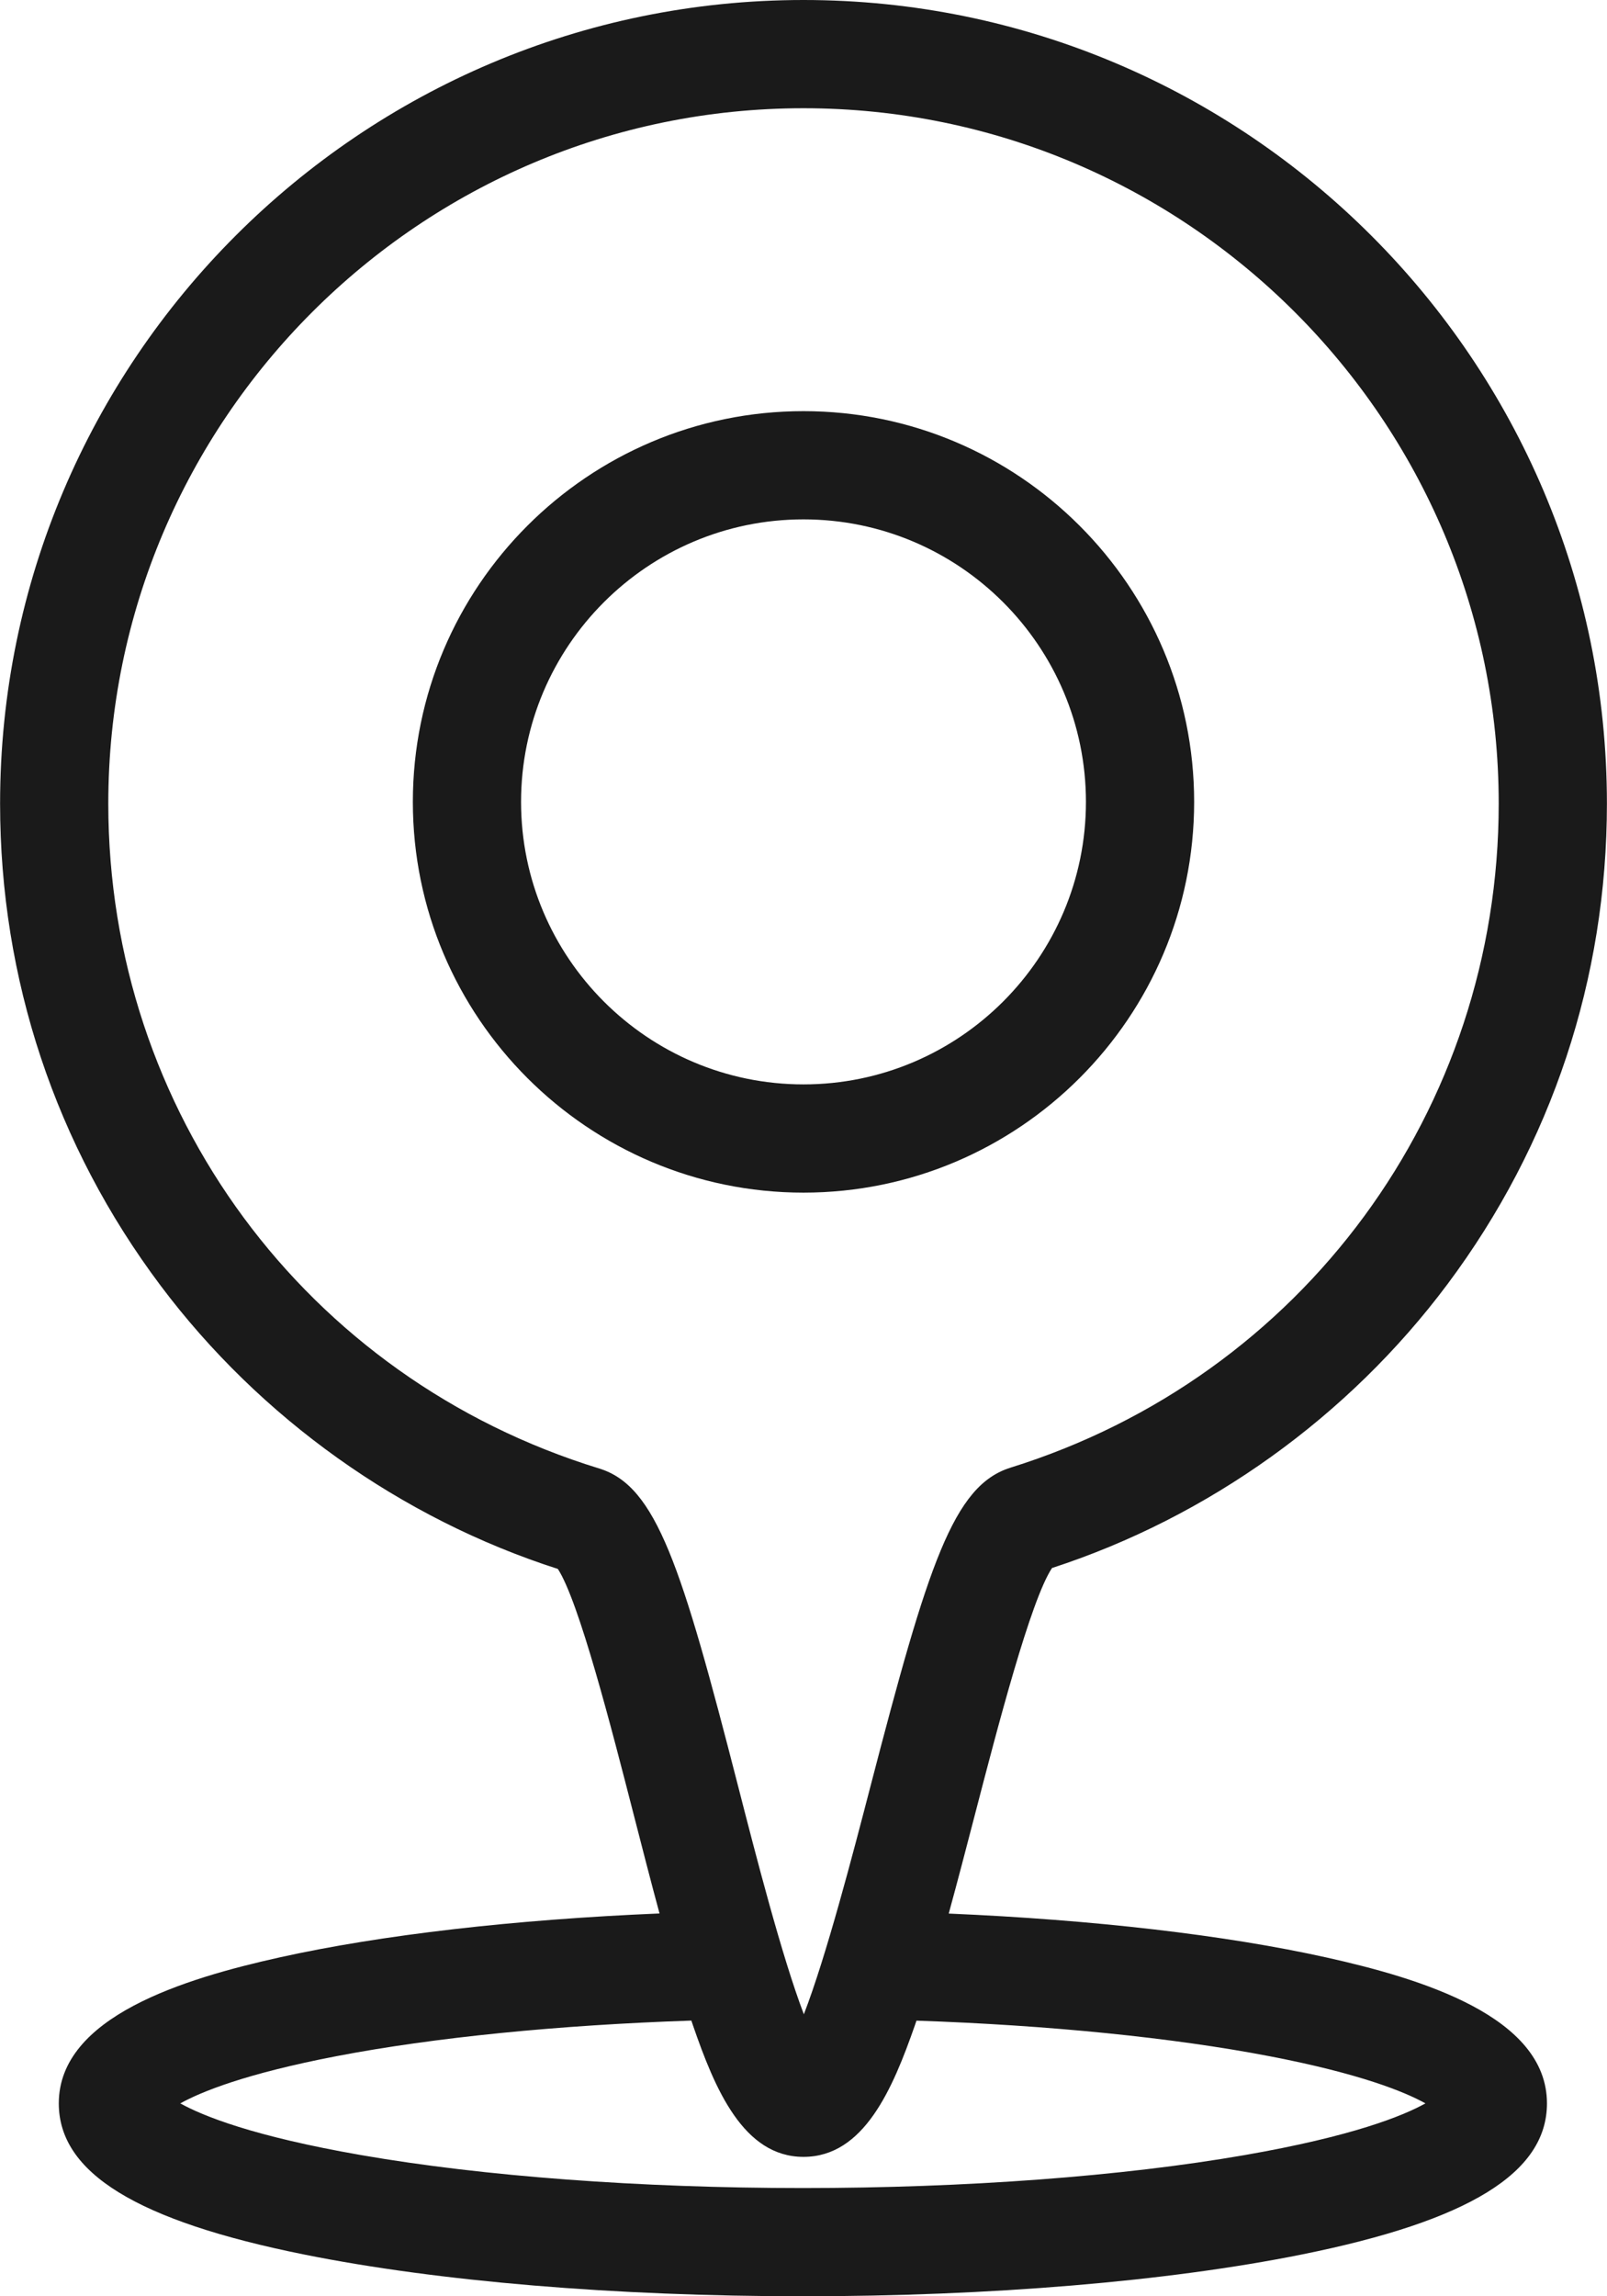 <?xml version="1.0" encoding="UTF-8"?><svg xmlns="http://www.w3.org/2000/svg" xmlns:xlink="http://www.w3.org/1999/xlink" height="500.0" preserveAspectRatio="xMidYMid meet" version="1.0" viewBox="75.0 0.0 350.0 500.0" width="350.0" zoomAndPan="magnify"><g fill="#1A1A1A" id="change1_1"><path d="M335.081,174.607c0-46.914-38.168-85.082-85.081-85.082c-46.914,0-85.082,38.168-85.082,85.082 c0,46.914,38.168,85.082,85.082,85.082C296.914,259.689,335.081,221.521,335.081,174.607z M188.485,174.607 c0-33.92,27.596-61.515,61.515-61.515s61.514,27.595,61.514,61.515c0,33.919-27.595,61.514-61.514,61.514 S188.485,208.526,188.485,174.607z" fill="inherit"/><path d="M363.959,426.243c-22.03-4.903-50.843-8.233-82.329-9.577c1.951-7.114,3.878-14.523,5.776-21.823 c4.851-18.665,12.069-46.43,16.719-53.417c34.051-11.079,64.568-32.955,86.113-61.779c22.729-30.408,34.743-66.601,34.743-104.667 C424.981,78.496,346.485,0,250.001,0C153.515,0,75.019,78.497,75.019,174.982c0,38.197,12.089,74.49,34.961,104.957 c21.67,28.867,52.328,50.71,86.521,61.691c4.598,7.068,11.698,34.729,16.474,53.335c1.861,7.251,3.751,14.61,5.665,21.678 c-31.617,1.325-60.565,4.65-82.707,9.562c-20.661,4.585-48.129,12.867-48.129,31.792c0,15.122,16.992,25.583,53.475,32.919 c29.126,5.857,67.689,9.082,108.584,9.082s79.459-3.226,108.584-9.082c36.484-7.337,53.475-17.797,53.475-32.919 C411.923,439.104,384.55,430.826,363.959,426.243z M205.512,319.758C141.556,300.131,98.586,241.95,98.586,174.982 c0-83.491,67.925-151.415,151.415-151.415c83.49,0,151.414,67.924,151.414,151.414c0,66.67-42.724,124.775-106.312,144.587 c-12.468,3.884-17.967,21.109-30.506,69.347c-3.849,14.806-9.625,37.021-14.52,49.683c-4.818-12.65-10.492-34.754-14.275-49.492 C223.406,340.816,217.958,323.578,205.512,319.758z M346.07,469.259c-26.616,4.626-60.783,7.174-96.207,7.174 s-69.591-2.548-96.206-7.174c-23.563-4.096-34.526-8.553-39.387-11.26c4.479-2.491,14.144-6.469,34.095-10.296 c21.174-4.062,48.322-6.767,77.21-7.734c0.113,0.335,0.227,0.678,0.34,1.007c4.78,13.871,10.977,28.669,24.085,28.669 c13.16,0,19.428-14.802,24.27-28.677c0.112-0.322,0.224-0.657,0.336-0.984c28.792,0.982,55.838,3.693,76.919,7.75 c19.84,3.818,29.464,7.78,33.931,10.264C380.595,460.706,369.631,465.163,346.07,469.259z" fill="inherit"/></g></svg>